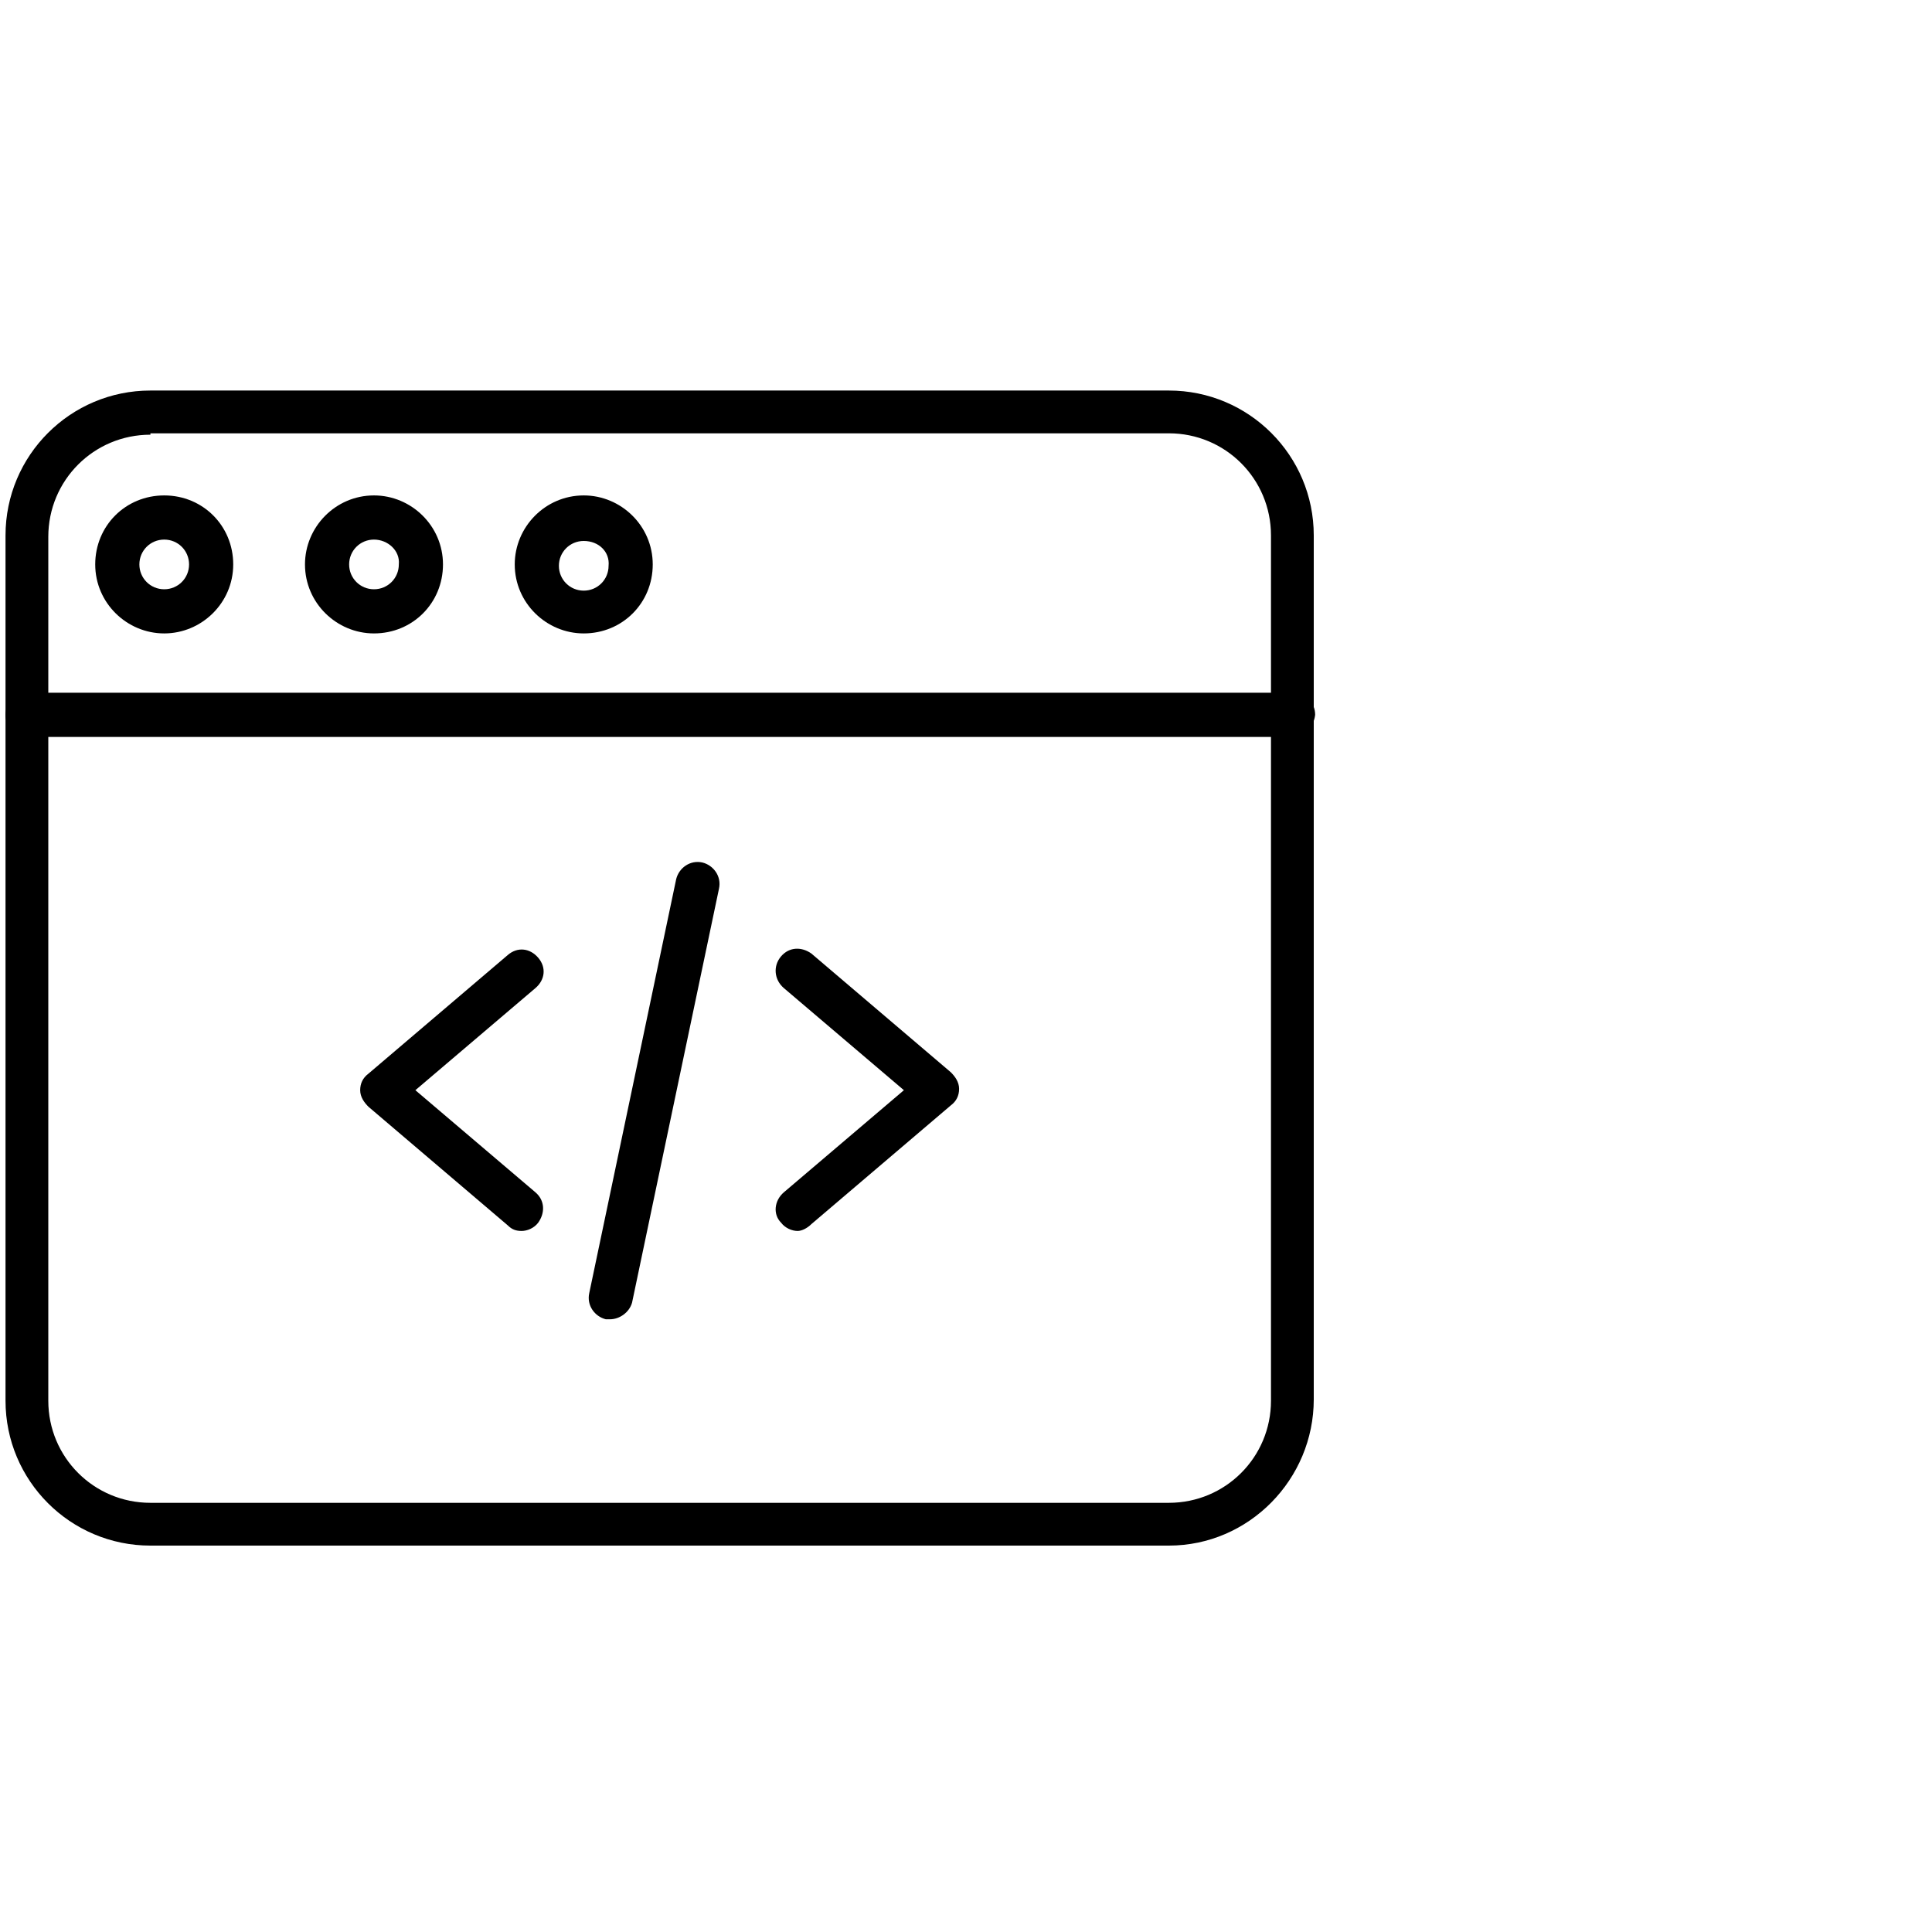 <?xml version="1.0" encoding="utf-8"?>
<!-- Generator: Adobe Illustrator 24.0.1, SVG Export Plug-In . SVG Version: 6.00 Build 0)  -->
<svg version="1.1" id="Layer_1" xmlns="http://www.w3.org/2000/svg" xmlns:xlink="http://www.w3.org/1999/xlink" x="0px" y="0px"
	 width="140px" height="140px" viewBox="0 0 140 140" style="enable-background:new 0 0 140 140;" xml:space="preserve">
<g>
	<path d="M37.8,89.2c-0.4,0-0.7-0.1-1-0.4l-10.1-8.6c-0.3-0.3-0.6-0.7-0.6-1.2c0-0.5,0.2-0.9,0.6-1.2l10.1-8.6
		c0.7-0.6,1.6-0.5,2.2,0.2c0.6,0.7,0.5,1.6-0.2,2.2L30.1,79l8.7,7.4c0.7,0.6,0.7,1.5,0.2,2.2C38.7,89,38.2,89.2,37.8,89.2z"/>
	<path d="M57.8,89.2c-0.4,0-0.9-0.2-1.2-0.6C56,88,56.1,87,56.8,86.4l8.7-7.4l-8.7-7.4C56.1,71,56,70,56.6,69.3
		c0.6-0.7,1.5-0.7,2.2-0.2l10.1,8.6c0.3,0.3,0.6,0.7,0.6,1.2c0,0.5-0.2,0.9-0.6,1.2l-10.1,8.6C58.5,89,58.1,89.2,57.8,89.2z"/>
	<path d="M44.2,95.6c-0.1,0-0.2,0-0.3,0c-0.8-0.2-1.4-1-1.2-1.9l6.3-30c0.2-0.8,1-1.4,1.9-1.2c0.8,0.2,1.4,1,1.2,1.9l-6.3,30
		C45.6,95.1,44.9,95.6,44.2,95.6z"/>
	<path d="M84.7,112H10.9c-5.8,0-10.5-4.7-10.5-10.5V38.8c0-5.8,4.7-10.5,10.5-10.5h73.8c5.8,0,10.5,4.7,10.5,10.5v62.6
		C95.2,107.2,90.5,112,84.7,112z M10.9,31.5c-4.1,0-7.4,3.3-7.4,7.4v62.6c0,4.1,3.3,7.4,7.4,7.4h73.8c4.1,0,7.4-3.3,7.4-7.4V38.8
		c0-4.1-3.3-7.4-7.4-7.4H10.9z"/>
	<path d="M93.6,53.4H2c-0.9,0-1.6-0.7-1.6-1.6c0-0.9,0.7-1.6,1.6-1.6h91.7c0.9,0,1.6,0.7,1.6,1.6C95.2,52.7,94.5,53.4,93.6,53.4z"/>
	<path d="M27.1,45.9c-2.7,0-5-2.2-5-5c0-2.7,2.2-5,5-5c2.7,0,5,2.2,5,5C32.1,43.7,29.9,45.9,27.1,45.9z M27.1,39.1
		c-1,0-1.8,0.8-1.8,1.8c0,1,0.8,1.8,1.8,1.8c1,0,1.8-0.8,1.8-1.8C29,39.9,28.1,39.1,27.1,39.1z"/>
	<path d="M11.9,45.9c-2.7,0-5-2.2-5-5s2.2-5,5-5s5,2.2,5,5S14.6,45.9,11.9,45.9z M11.9,39.1c-1,0-1.8,0.8-1.8,1.8
		c0,1,0.8,1.8,1.8,1.8c1,0,1.8-0.8,1.8-1.8C13.7,39.9,12.9,39.1,11.9,39.1z"/>
	<path d="M42.3,45.9c-2.7,0-5-2.2-5-5c0-2.7,2.2-5,5-5c2.7,0,5,2.2,5,5C47.3,43.7,45.1,45.9,42.3,45.9z M42.3,39.2
		c-1,0-1.8,0.8-1.8,1.8c0,1,0.8,1.8,1.8,1.8c1,0,1.8-0.8,1.8-1.8C44.2,40,43.4,39.2,42.3,39.2z"/>
</g>
</svg>
